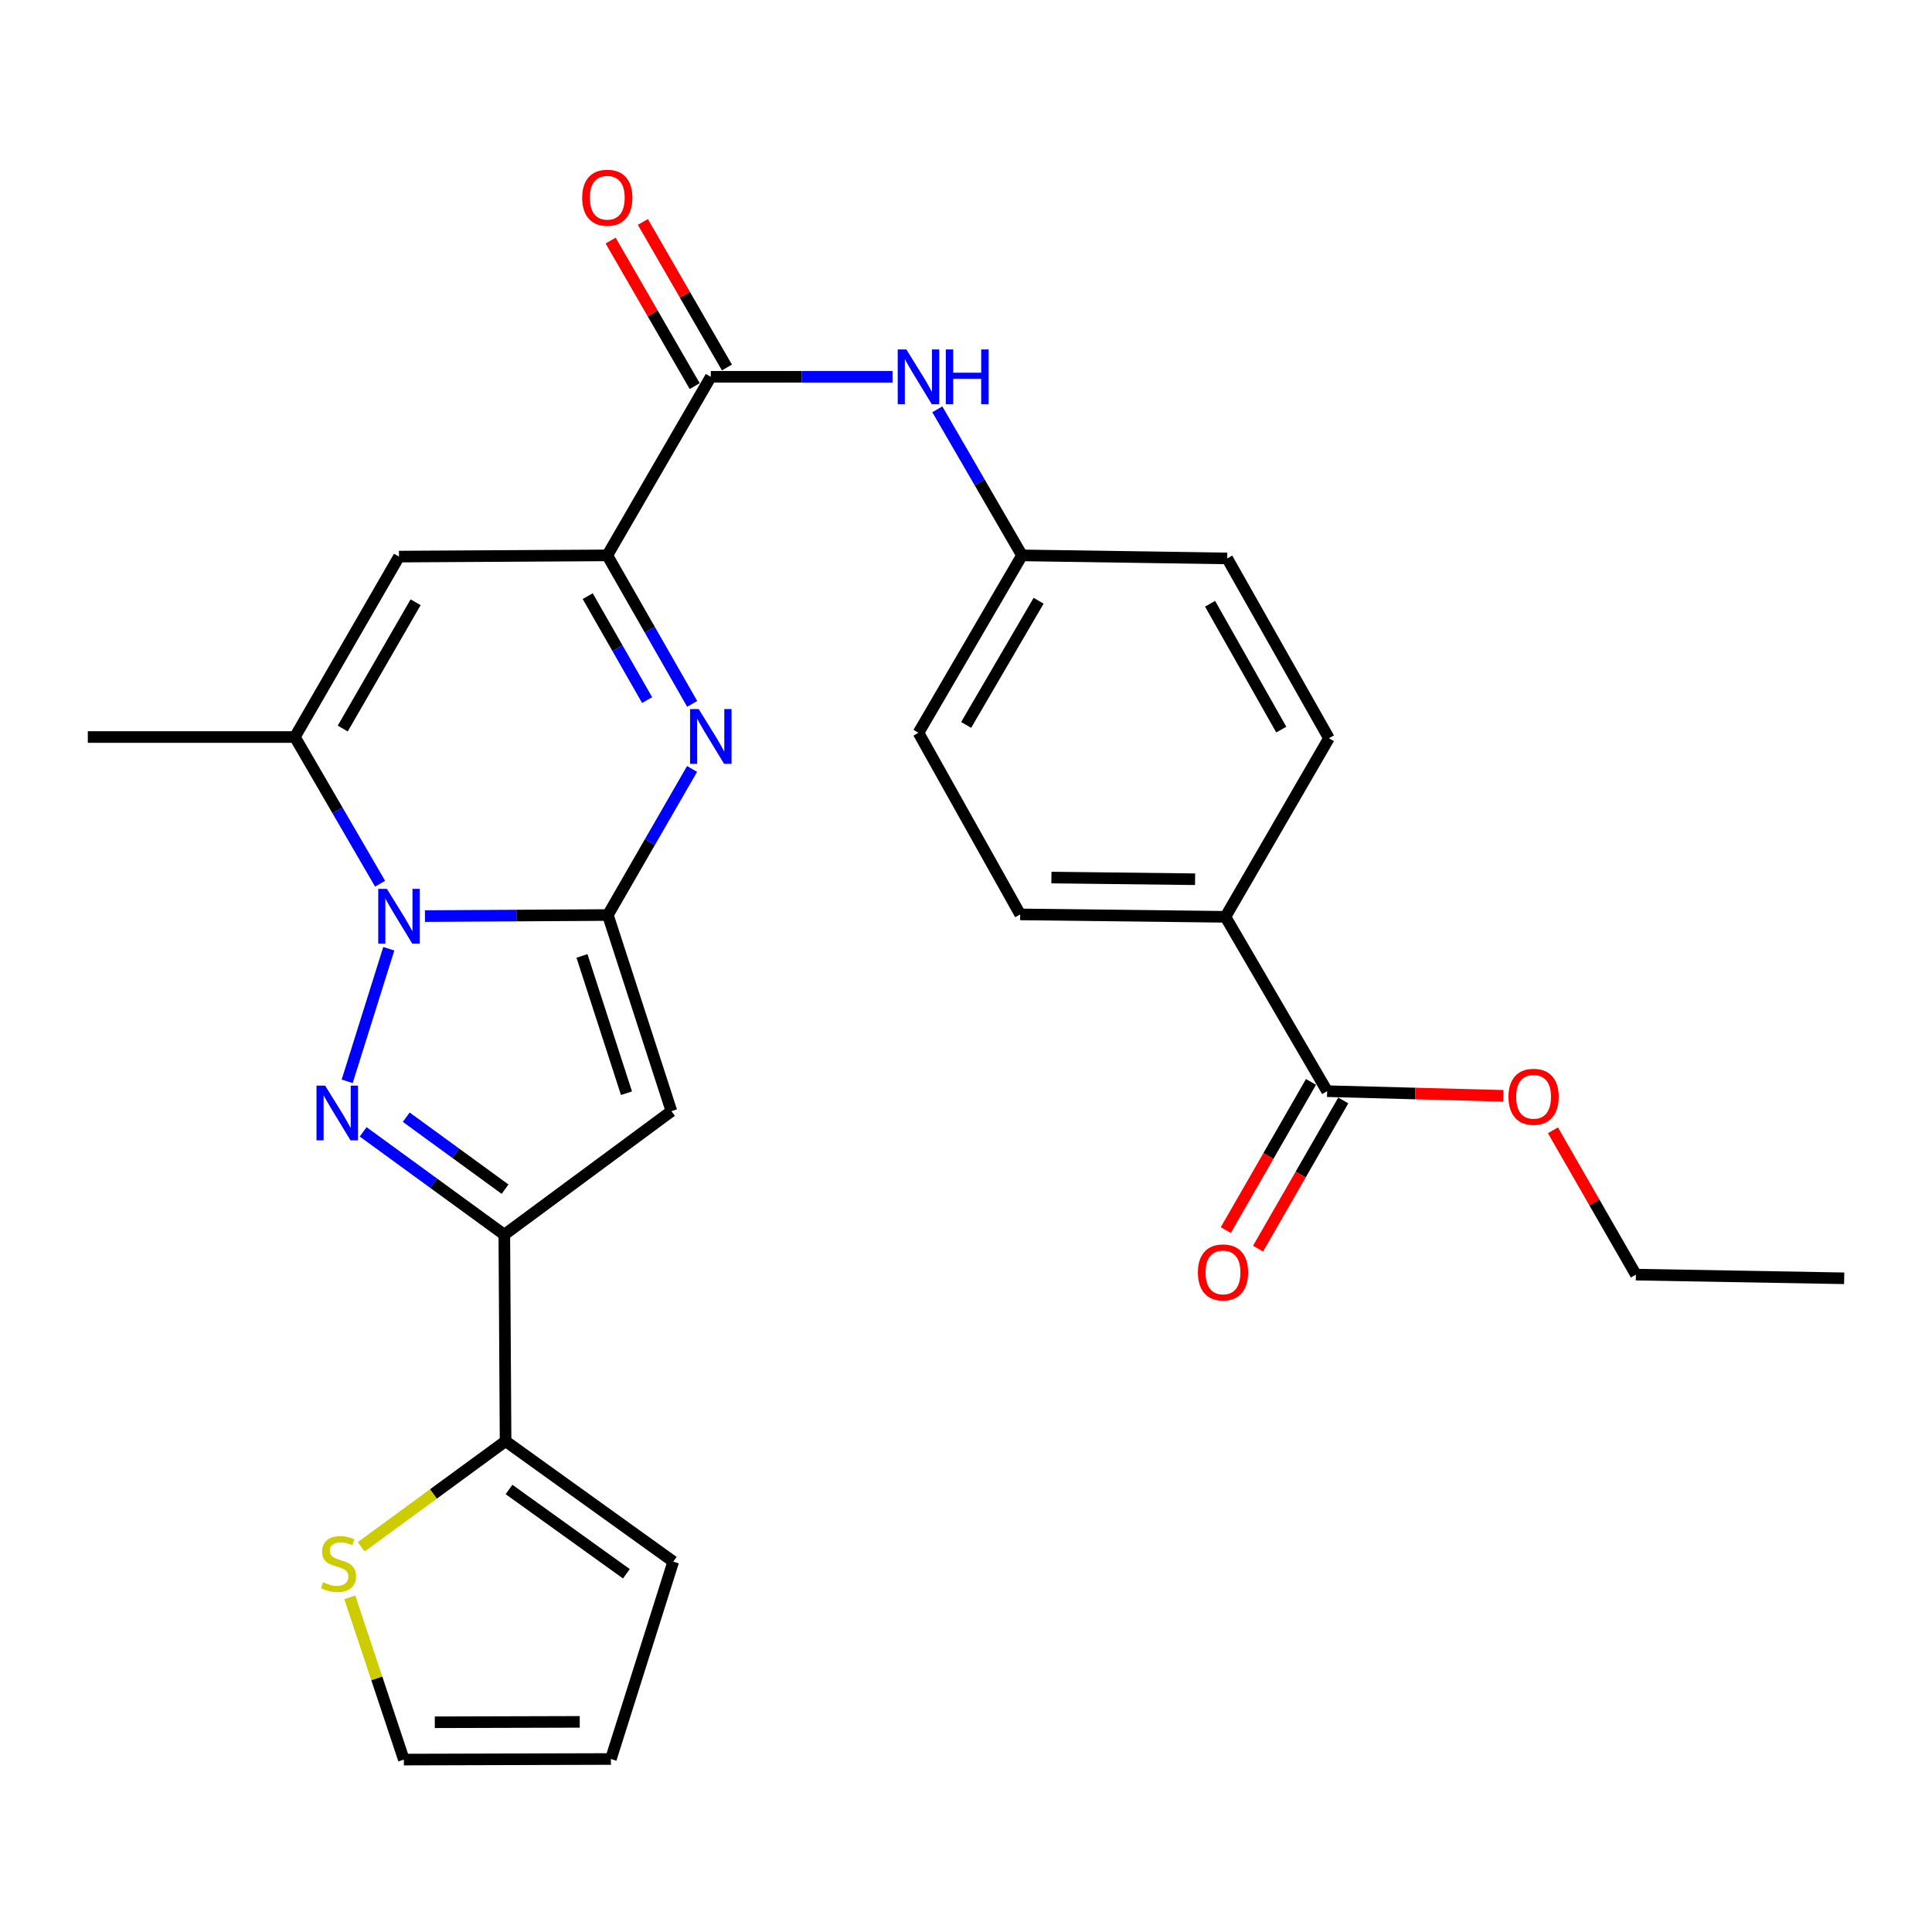 <?xml version='1.0' encoding='iso-8859-1'?>
<svg version='1.1' baseProfile='full'
              xmlns='http://www.w3.org/2000/svg'
                      xmlns:rdkit='http://www.rdkit.org/xml'
                      xmlns:xlink='http://www.w3.org/1999/xlink'
                  xml:space='preserve'
width='1000px' height='1000px' viewBox='0 0 1000 1000'>
<!-- END OF HEADER -->
<rect style='opacity:1.0;fill:#FFFFFF;stroke:none' width='1000' height='1000' x='0' y='0'> </rect>
<path class='bond-0' d='M 314.628,473.616 L 267.294,473.892' style='fill:none;fill-rule:evenodd;stroke:#000000;stroke-width:6px;stroke-linecap:butt;stroke-linejoin:miter;stroke-opacity:1' />
<path class='bond-0' d='M 267.294,473.892 L 219.96,474.169' style='fill:none;fill-rule:evenodd;stroke:#0000FF;stroke-width:6px;stroke-linecap:butt;stroke-linejoin:miter;stroke-opacity:1' />
<path class='bond-2' d='M 314.628,473.616 L 336.42,435.815' style='fill:none;fill-rule:evenodd;stroke:#000000;stroke-width:6px;stroke-linecap:butt;stroke-linejoin:miter;stroke-opacity:1' />
<path class='bond-2' d='M 336.42,435.815 L 358.212,398.014' style='fill:none;fill-rule:evenodd;stroke:#0000FF;stroke-width:6px;stroke-linecap:butt;stroke-linejoin:miter;stroke-opacity:1' />
<path class='bond-3' d='M 314.628,473.616 L 347.532,575.132' style='fill:none;fill-rule:evenodd;stroke:#000000;stroke-width:6px;stroke-linecap:butt;stroke-linejoin:miter;stroke-opacity:1' />
<path class='bond-3' d='M 301.235,494.784 L 324.268,565.846' style='fill:none;fill-rule:evenodd;stroke:#000000;stroke-width:6px;stroke-linecap:butt;stroke-linejoin:miter;stroke-opacity:1' />
<path class='bond-1' d='M 201.236,491.075 L 179.699,559.687' style='fill:none;fill-rule:evenodd;stroke:#0000FF;stroke-width:6px;stroke-linecap:butt;stroke-linejoin:miter;stroke-opacity:1' />
<path class='bond-6' d='M 196.733,457.405 L 174.678,419.44' style='fill:none;fill-rule:evenodd;stroke:#0000FF;stroke-width:6px;stroke-linecap:butt;stroke-linejoin:miter;stroke-opacity:1' />
<path class='bond-6' d='M 174.678,419.44 L 152.623,381.476' style='fill:none;fill-rule:evenodd;stroke:#000000;stroke-width:6px;stroke-linecap:butt;stroke-linejoin:miter;stroke-opacity:1' />
<path class='bond-28' d='M 187.97,585.846 L 224.502,612.457' style='fill:none;fill-rule:evenodd;stroke:#0000FF;stroke-width:6px;stroke-linecap:butt;stroke-linejoin:miter;stroke-opacity:1' />
<path class='bond-28' d='M 224.502,612.457 L 261.033,639.067' style='fill:none;fill-rule:evenodd;stroke:#000000;stroke-width:6px;stroke-linecap:butt;stroke-linejoin:miter;stroke-opacity:1' />
<path class='bond-28' d='M 210.274,578.256 L 235.846,596.883' style='fill:none;fill-rule:evenodd;stroke:#0000FF;stroke-width:6px;stroke-linecap:butt;stroke-linejoin:miter;stroke-opacity:1' />
<path class='bond-28' d='M 235.846,596.883 L 261.418,615.511' style='fill:none;fill-rule:evenodd;stroke:#000000;stroke-width:6px;stroke-linecap:butt;stroke-linejoin:miter;stroke-opacity:1' />
<path class='bond-5' d='M 358.274,364.328 L 336.301,325.895' style='fill:none;fill-rule:evenodd;stroke:#0000FF;stroke-width:6px;stroke-linecap:butt;stroke-linejoin:miter;stroke-opacity:1' />
<path class='bond-5' d='M 336.301,325.895 L 314.328,287.462' style='fill:none;fill-rule:evenodd;stroke:#000000;stroke-width:6px;stroke-linecap:butt;stroke-linejoin:miter;stroke-opacity:1' />
<path class='bond-5' d='M 334.956,362.361 L 319.575,335.458' style='fill:none;fill-rule:evenodd;stroke:#0000FF;stroke-width:6px;stroke-linecap:butt;stroke-linejoin:miter;stroke-opacity:1' />
<path class='bond-5' d='M 319.575,335.458 L 304.194,308.555' style='fill:none;fill-rule:evenodd;stroke:#000000;stroke-width:6px;stroke-linecap:butt;stroke-linejoin:miter;stroke-opacity:1' />
<path class='bond-4' d='M 347.532,575.132 L 261.033,639.067' style='fill:none;fill-rule:evenodd;stroke:#000000;stroke-width:6px;stroke-linecap:butt;stroke-linejoin:miter;stroke-opacity:1' />
<path class='bond-9' d='M 261.033,639.067 L 261.686,745.947' style='fill:none;fill-rule:evenodd;stroke:#000000;stroke-width:6px;stroke-linecap:butt;stroke-linejoin:miter;stroke-opacity:1' />
<path class='bond-7' d='M 314.328,287.462 L 206.518,288.094' style='fill:none;fill-rule:evenodd;stroke:#000000;stroke-width:6px;stroke-linecap:butt;stroke-linejoin:miter;stroke-opacity:1' />
<path class='bond-8' d='M 314.328,287.462 L 367.913,195.033' style='fill:none;fill-rule:evenodd;stroke:#000000;stroke-width:6px;stroke-linecap:butt;stroke-linejoin:miter;stroke-opacity:1' />
<path class='bond-25' d='M 152.623,381.476 L 45.455,381.476' style='fill:none;fill-rule:evenodd;stroke:#000000;stroke-width:6px;stroke-linecap:butt;stroke-linejoin:miter;stroke-opacity:1' />
<path class='bond-29' d='M 152.623,381.476 L 206.518,288.094' style='fill:none;fill-rule:evenodd;stroke:#000000;stroke-width:6px;stroke-linecap:butt;stroke-linejoin:miter;stroke-opacity:1' />
<path class='bond-29' d='M 177.395,377.099 L 215.121,311.732' style='fill:none;fill-rule:evenodd;stroke:#000000;stroke-width:6px;stroke-linecap:butt;stroke-linejoin:miter;stroke-opacity:1' />
<path class='bond-10' d='M 367.913,195.033 L 414.944,195.033' style='fill:none;fill-rule:evenodd;stroke:#000000;stroke-width:6px;stroke-linecap:butt;stroke-linejoin:miter;stroke-opacity:1' />
<path class='bond-10' d='M 414.944,195.033 L 461.975,195.033' style='fill:none;fill-rule:evenodd;stroke:#0000FF;stroke-width:6px;stroke-linecap:butt;stroke-linejoin:miter;stroke-opacity:1' />
<path class='bond-15' d='M 376.255,190.215 L 354.499,152.548' style='fill:none;fill-rule:evenodd;stroke:#000000;stroke-width:6px;stroke-linecap:butt;stroke-linejoin:miter;stroke-opacity:1' />
<path class='bond-15' d='M 354.499,152.548 L 332.743,114.882' style='fill:none;fill-rule:evenodd;stroke:#FF0000;stroke-width:6px;stroke-linecap:butt;stroke-linejoin:miter;stroke-opacity:1' />
<path class='bond-15' d='M 359.571,199.852 L 337.815,162.185' style='fill:none;fill-rule:evenodd;stroke:#000000;stroke-width:6px;stroke-linecap:butt;stroke-linejoin:miter;stroke-opacity:1' />
<path class='bond-15' d='M 337.815,162.185 L 316.059,124.518' style='fill:none;fill-rule:evenodd;stroke:#FF0000;stroke-width:6px;stroke-linecap:butt;stroke-linejoin:miter;stroke-opacity:1' />
<path class='bond-12' d='M 261.686,745.947 L 224.322,773.286' style='fill:none;fill-rule:evenodd;stroke:#000000;stroke-width:6px;stroke-linecap:butt;stroke-linejoin:miter;stroke-opacity:1' />
<path class='bond-12' d='M 224.322,773.286 L 186.957,800.625' style='fill:none;fill-rule:evenodd;stroke:#CCCC00;stroke-width:6px;stroke-linecap:butt;stroke-linejoin:miter;stroke-opacity:1' />
<path class='bond-14' d='M 261.686,745.947 L 348.474,808.287' style='fill:none;fill-rule:evenodd;stroke:#000000;stroke-width:6px;stroke-linecap:butt;stroke-linejoin:miter;stroke-opacity:1' />
<path class='bond-14' d='M 263.464,770.947 L 324.216,814.585' style='fill:none;fill-rule:evenodd;stroke:#000000;stroke-width:6px;stroke-linecap:butt;stroke-linejoin:miter;stroke-opacity:1' />
<path class='bond-19' d='M 485.158,211.864 L 507.067,249.663' style='fill:none;fill-rule:evenodd;stroke:#0000FF;stroke-width:6px;stroke-linecap:butt;stroke-linejoin:miter;stroke-opacity:1' />
<path class='bond-19' d='M 507.067,249.663 L 528.976,287.462' style='fill:none;fill-rule:evenodd;stroke:#000000;stroke-width:6px;stroke-linecap:butt;stroke-linejoin:miter;stroke-opacity:1' />
<path class='bond-11' d='M 686.924,564.792 L 634.282,474.547' style='fill:none;fill-rule:evenodd;stroke:#000000;stroke-width:6px;stroke-linecap:butt;stroke-linejoin:miter;stroke-opacity:1' />
<path class='bond-17' d='M 678.573,559.99 L 656.52,598.341' style='fill:none;fill-rule:evenodd;stroke:#000000;stroke-width:6px;stroke-linecap:butt;stroke-linejoin:miter;stroke-opacity:1' />
<path class='bond-17' d='M 656.52,598.341 L 634.467,636.691' style='fill:none;fill-rule:evenodd;stroke:#FF0000;stroke-width:6px;stroke-linecap:butt;stroke-linejoin:miter;stroke-opacity:1' />
<path class='bond-17' d='M 695.275,569.595 L 673.222,607.945' style='fill:none;fill-rule:evenodd;stroke:#000000;stroke-width:6px;stroke-linecap:butt;stroke-linejoin:miter;stroke-opacity:1' />
<path class='bond-17' d='M 673.222,607.945 L 651.169,646.296' style='fill:none;fill-rule:evenodd;stroke:#FF0000;stroke-width:6px;stroke-linecap:butt;stroke-linejoin:miter;stroke-opacity:1' />
<path class='bond-22' d='M 686.924,564.792 L 732.517,565.998' style='fill:none;fill-rule:evenodd;stroke:#000000;stroke-width:6px;stroke-linecap:butt;stroke-linejoin:miter;stroke-opacity:1' />
<path class='bond-22' d='M 732.517,565.998 L 778.11,567.204' style='fill:none;fill-rule:evenodd;stroke:#FF0000;stroke-width:6px;stroke-linecap:butt;stroke-linejoin:miter;stroke-opacity:1' />
<path class='bond-16' d='M 181.048,826.784 L 195.041,868.77' style='fill:none;fill-rule:evenodd;stroke:#CCCC00;stroke-width:6px;stroke-linecap:butt;stroke-linejoin:miter;stroke-opacity:1' />
<path class='bond-16' d='M 195.041,868.77 L 209.033,910.756' style='fill:none;fill-rule:evenodd;stroke:#000000;stroke-width:6px;stroke-linecap:butt;stroke-linejoin:miter;stroke-opacity:1' />
<path class='bond-13' d='M 634.282,474.547 L 528.044,473.295' style='fill:none;fill-rule:evenodd;stroke:#000000;stroke-width:6px;stroke-linecap:butt;stroke-linejoin:miter;stroke-opacity:1' />
<path class='bond-13' d='M 618.573,455.093 L 544.207,454.217' style='fill:none;fill-rule:evenodd;stroke:#000000;stroke-width:6px;stroke-linecap:butt;stroke-linejoin:miter;stroke-opacity:1' />
<path class='bond-31' d='M 634.282,474.547 L 687.855,382.118' style='fill:none;fill-rule:evenodd;stroke:#000000;stroke-width:6px;stroke-linecap:butt;stroke-linejoin:miter;stroke-opacity:1' />
<path class='bond-18' d='M 348.474,808.287 L 316.202,910.457' style='fill:none;fill-rule:evenodd;stroke:#000000;stroke-width:6px;stroke-linecap:butt;stroke-linejoin:miter;stroke-opacity:1' />
<path class='bond-30' d='M 209.033,910.756 L 316.202,910.457' style='fill:none;fill-rule:evenodd;stroke:#000000;stroke-width:6px;stroke-linecap:butt;stroke-linejoin:miter;stroke-opacity:1' />
<path class='bond-30' d='M 225.054,891.444 L 300.072,891.235' style='fill:none;fill-rule:evenodd;stroke:#000000;stroke-width:6px;stroke-linecap:butt;stroke-linejoin:miter;stroke-opacity:1' />
<path class='bond-23' d='M 528.976,287.462 L 635.202,289.047' style='fill:none;fill-rule:evenodd;stroke:#000000;stroke-width:6px;stroke-linecap:butt;stroke-linejoin:miter;stroke-opacity:1' />
<path class='bond-24' d='M 528.976,287.462 L 475.402,379.292' style='fill:none;fill-rule:evenodd;stroke:#000000;stroke-width:6px;stroke-linecap:butt;stroke-linejoin:miter;stroke-opacity:1' />
<path class='bond-24' d='M 537.582,310.946 L 500.08,375.227' style='fill:none;fill-rule:evenodd;stroke:#000000;stroke-width:6px;stroke-linecap:butt;stroke-linejoin:miter;stroke-opacity:1' />
<path class='bond-20' d='M 528.044,473.295 L 475.402,379.292' style='fill:none;fill-rule:evenodd;stroke:#000000;stroke-width:6px;stroke-linecap:butt;stroke-linejoin:miter;stroke-opacity:1' />
<path class='bond-21' d='M 687.855,382.118 L 635.202,289.047' style='fill:none;fill-rule:evenodd;stroke:#000000;stroke-width:6px;stroke-linecap:butt;stroke-linejoin:miter;stroke-opacity:1' />
<path class='bond-21' d='M 663.188,377.644 L 626.331,312.494' style='fill:none;fill-rule:evenodd;stroke:#000000;stroke-width:6px;stroke-linecap:butt;stroke-linejoin:miter;stroke-opacity:1' />
<path class='bond-26' d='M 803.792,585.035 L 825.264,622.391' style='fill:none;fill-rule:evenodd;stroke:#FF0000;stroke-width:6px;stroke-linecap:butt;stroke-linejoin:miter;stroke-opacity:1' />
<path class='bond-26' d='M 825.264,622.391 L 846.735,659.748' style='fill:none;fill-rule:evenodd;stroke:#000000;stroke-width:6px;stroke-linecap:butt;stroke-linejoin:miter;stroke-opacity:1' />
<path class='bond-27' d='M 846.735,659.748 L 954.545,661.642' style='fill:none;fill-rule:evenodd;stroke:#000000;stroke-width:6px;stroke-linecap:butt;stroke-linejoin:miter;stroke-opacity:1' />
<path  class='atom-1' d='M 200.258 460.087
L 209.538 475.087
Q 210.458 476.567, 211.938 479.247
Q 213.418 481.927, 213.498 482.087
L 213.498 460.087
L 217.258 460.087
L 217.258 488.407
L 213.378 488.407
L 203.418 472.007
Q 202.258 470.087, 201.018 467.887
Q 199.818 465.687, 199.458 465.007
L 199.458 488.407
L 195.778 488.407
L 195.778 460.087
L 200.258 460.087
' fill='#0000FF'/>
<path  class='atom-2' d='M 168.296 561.914
L 177.576 576.914
Q 178.496 578.394, 179.976 581.074
Q 181.456 583.754, 181.536 583.914
L 181.536 561.914
L 185.296 561.914
L 185.296 590.234
L 181.416 590.234
L 171.456 573.834
Q 170.296 571.914, 169.056 569.714
Q 167.856 567.514, 167.496 566.834
L 167.496 590.234
L 163.816 590.234
L 163.816 561.914
L 168.296 561.914
' fill='#0000FF'/>
<path  class='atom-3' d='M 361.653 367.027
L 370.933 382.027
Q 371.853 383.507, 373.333 386.187
Q 374.813 388.867, 374.893 389.027
L 374.893 367.027
L 378.653 367.027
L 378.653 395.347
L 374.773 395.347
L 364.813 378.947
Q 363.653 377.027, 362.413 374.827
Q 361.213 372.627, 360.853 371.947
L 360.853 395.347
L 357.173 395.347
L 357.173 367.027
L 361.653 367.027
' fill='#0000FF'/>
<path  class='atom-11' d='M 469.142 180.873
L 478.422 195.873
Q 479.342 197.353, 480.822 200.033
Q 482.302 202.713, 482.382 202.873
L 482.382 180.873
L 486.142 180.873
L 486.142 209.193
L 482.262 209.193
L 472.302 192.793
Q 471.142 190.873, 469.902 188.673
Q 468.702 186.473, 468.342 185.793
L 468.342 209.193
L 464.662 209.193
L 464.662 180.873
L 469.142 180.873
' fill='#0000FF'/>
<path  class='atom-11' d='M 489.542 180.873
L 493.382 180.873
L 493.382 192.913
L 507.862 192.913
L 507.862 180.873
L 511.702 180.873
L 511.702 209.193
L 507.862 209.193
L 507.862 196.113
L 493.382 196.113
L 493.382 209.193
L 489.542 209.193
L 489.542 180.873
' fill='#0000FF'/>
<path  class='atom-13' d='M 167.198 818.949
Q 167.518 819.069, 168.838 819.629
Q 170.158 820.189, 171.598 820.549
Q 173.078 820.869, 174.518 820.869
Q 177.198 820.869, 178.758 819.589
Q 180.318 818.269, 180.318 815.989
Q 180.318 814.429, 179.518 813.469
Q 178.758 812.509, 177.558 811.989
Q 176.358 811.469, 174.358 810.869
Q 171.838 810.109, 170.318 809.389
Q 168.838 808.669, 167.758 807.149
Q 166.718 805.629, 166.718 803.069
Q 166.718 799.509, 169.118 797.309
Q 171.558 795.109, 176.358 795.109
Q 179.638 795.109, 183.358 796.669
L 182.438 799.749
Q 179.038 798.349, 176.478 798.349
Q 173.718 798.349, 172.198 799.509
Q 170.678 800.629, 170.718 802.589
Q 170.718 804.109, 171.478 805.029
Q 172.278 805.949, 173.398 806.469
Q 174.558 806.989, 176.478 807.589
Q 179.038 808.389, 180.558 809.189
Q 182.078 809.989, 183.158 811.629
Q 184.278 813.229, 184.278 815.989
Q 184.278 819.909, 181.638 822.029
Q 179.038 824.109, 174.678 824.109
Q 172.158 824.109, 170.238 823.549
Q 168.358 823.029, 166.118 822.109
L 167.198 818.949
' fill='#CCCC00'/>
<path  class='atom-16' d='M 301.328 102.342
Q 301.328 95.542, 304.688 91.742
Q 308.048 87.942, 314.328 87.942
Q 320.608 87.942, 323.968 91.742
Q 327.328 95.542, 327.328 102.342
Q 327.328 109.222, 323.928 113.142
Q 320.528 117.022, 314.328 117.022
Q 308.088 117.022, 304.688 113.142
Q 301.328 109.262, 301.328 102.342
M 314.328 113.822
Q 318.648 113.822, 320.968 110.942
Q 323.328 108.022, 323.328 102.342
Q 323.328 96.782, 320.968 93.982
Q 318.648 91.142, 314.328 91.142
Q 310.008 91.142, 307.648 93.942
Q 305.328 96.742, 305.328 102.342
Q 305.328 108.062, 307.648 110.942
Q 310.008 113.822, 314.328 113.822
' fill='#FF0000'/>
<path  class='atom-18' d='M 620.029 658.597
Q 620.029 651.797, 623.389 647.997
Q 626.749 644.197, 633.029 644.197
Q 639.309 644.197, 642.669 647.997
Q 646.029 651.797, 646.029 658.597
Q 646.029 665.477, 642.629 669.397
Q 639.229 673.277, 633.029 673.277
Q 626.789 673.277, 623.389 669.397
Q 620.029 665.517, 620.029 658.597
M 633.029 670.077
Q 637.349 670.077, 639.669 667.197
Q 642.029 664.277, 642.029 658.597
Q 642.029 653.037, 639.669 650.237
Q 637.349 647.397, 633.029 647.397
Q 628.709 647.397, 626.349 650.197
Q 624.029 652.997, 624.029 658.597
Q 624.029 664.317, 626.349 667.197
Q 628.709 670.077, 633.029 670.077
' fill='#FF0000'/>
<path  class='atom-23' d='M 780.782 567.698
Q 780.782 560.898, 784.142 557.098
Q 787.502 553.298, 793.782 553.298
Q 800.062 553.298, 803.422 557.098
Q 806.782 560.898, 806.782 567.698
Q 806.782 574.578, 803.382 578.498
Q 799.982 582.378, 793.782 582.378
Q 787.542 582.378, 784.142 578.498
Q 780.782 574.618, 780.782 567.698
M 793.782 579.178
Q 798.102 579.178, 800.422 576.298
Q 802.782 573.378, 802.782 567.698
Q 802.782 562.138, 800.422 559.338
Q 798.102 556.498, 793.782 556.498
Q 789.462 556.498, 787.102 559.298
Q 784.782 562.098, 784.782 567.698
Q 784.782 573.418, 787.102 576.298
Q 789.462 579.178, 793.782 579.178
' fill='#FF0000'/>
</svg>
